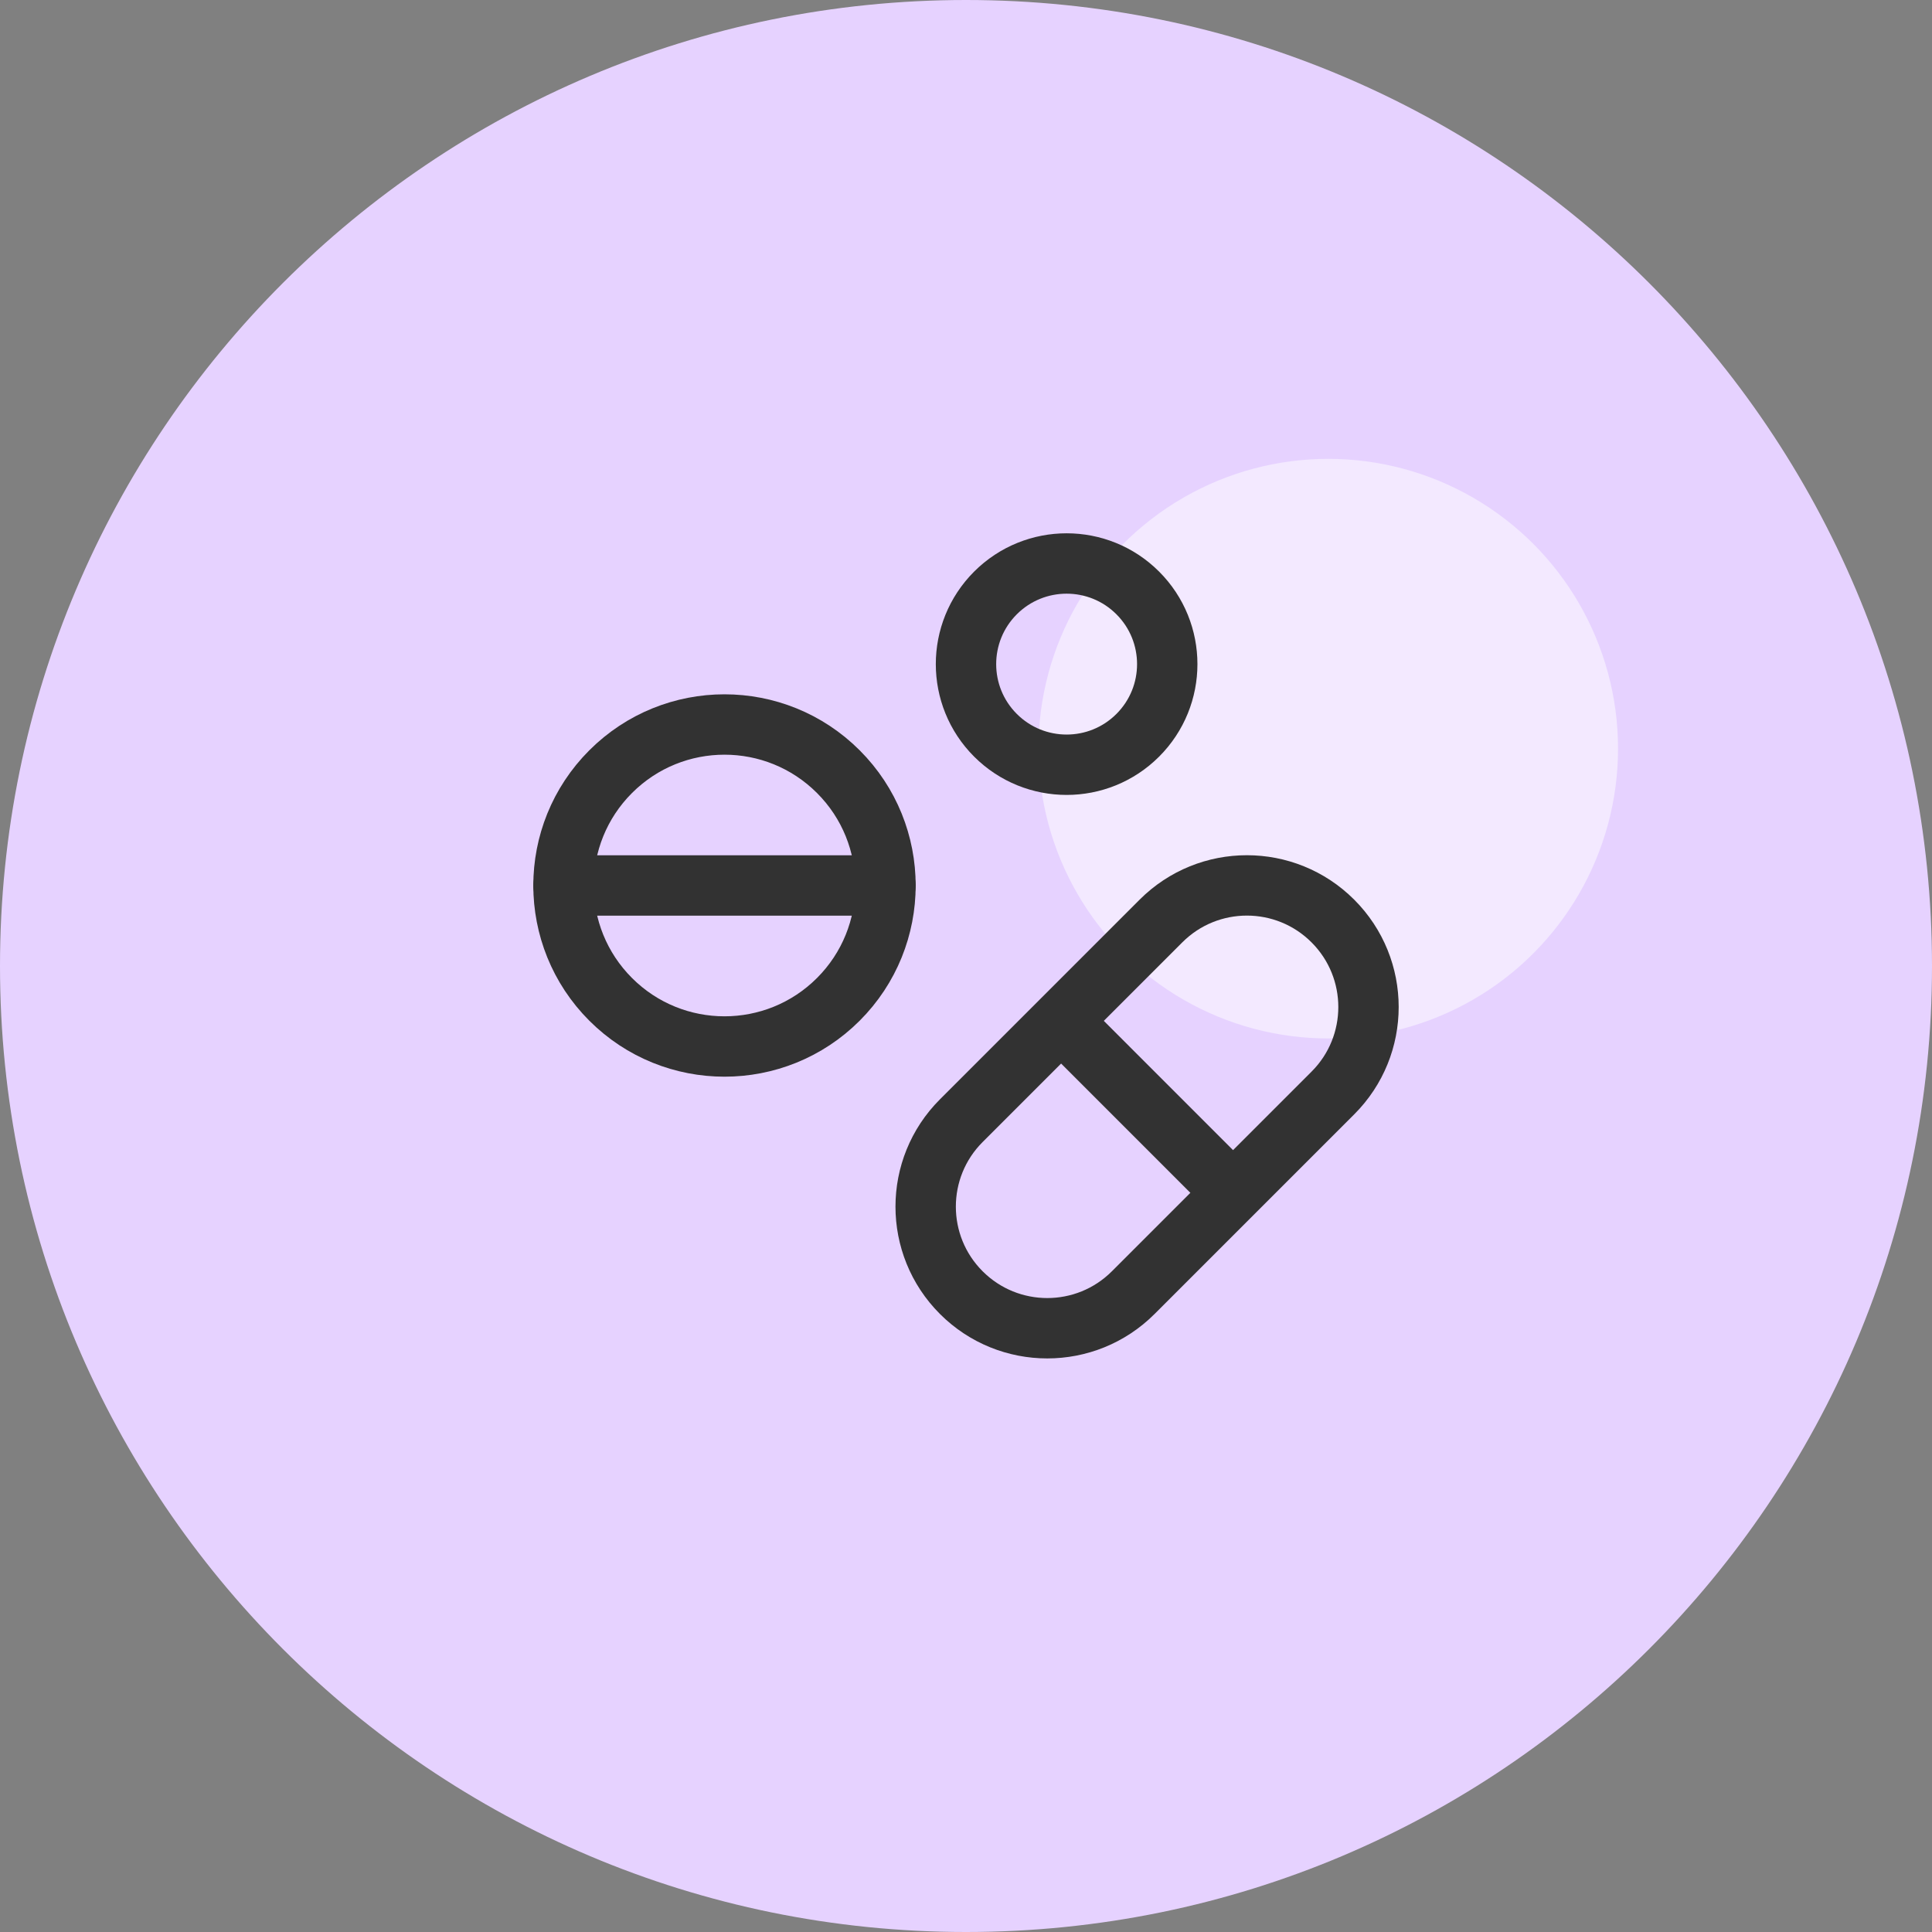 <svg width="80" height="80" viewBox="0 0 80 80" fill="none" xmlns="http://www.w3.org/2000/svg">
<rect x="0" y="0" width="80" height="80" fill="#808080" stroke="none"/>
<path d="M40 0C62.091 0 80 17.909 80 40C80 62.091 62.091 80 40 80C17.909 80 0 62.091 0 40C0 17.909 17.909 0 40 0Z" fill="#E6D2FF"/>
<circle cx="55" cy="31" r="12" fill="white" fill-opacity="0.5"/>
<path d="M47.113 24.553C48.74 26.181 48.74 28.819 47.113 30.446C45.486 32.073 42.848 32.073 41.22 30.446C39.593 28.819 39.593 26.181 41.22 24.553C42.848 22.926 45.486 22.926 47.113 24.553" stroke="#323232" stroke-width="2.5" stroke-linecap="round" stroke-linejoin="round"/>
<path d="M34.714 31.953C37.317 34.556 37.317 38.777 34.714 41.381C32.11 43.984 27.889 43.984 25.286 41.381C22.682 38.777 22.682 34.556 25.286 31.953C27.889 29.349 32.11 29.349 34.714 31.953" stroke="#323232" stroke-width="2.5" stroke-linecap="round" stroke-linejoin="round"/>
<path d="M36.666 36.666H23.333" stroke="#323232" stroke-width="2.5" stroke-linecap="round" stroke-linejoin="round"/>
<path fill-rule="evenodd" clip-rule="evenodd" d="M55.192 45.258L46.925 53.525C44.958 55.491 41.772 55.491 39.805 53.525V53.525C37.838 51.558 37.838 48.371 39.805 46.405L48.072 38.138C50.038 36.171 53.225 36.171 55.192 38.138V38.138C57.158 40.105 57.158 43.293 55.192 45.258Z" stroke="#323232" stroke-width="2.5" stroke-linecap="round" stroke-linejoin="round"/>
<path d="M43.967 42.3L51.033 49.367" stroke="#323232" stroke-width="2.5" stroke-linecap="round" stroke-linejoin="round"/>
</svg>

